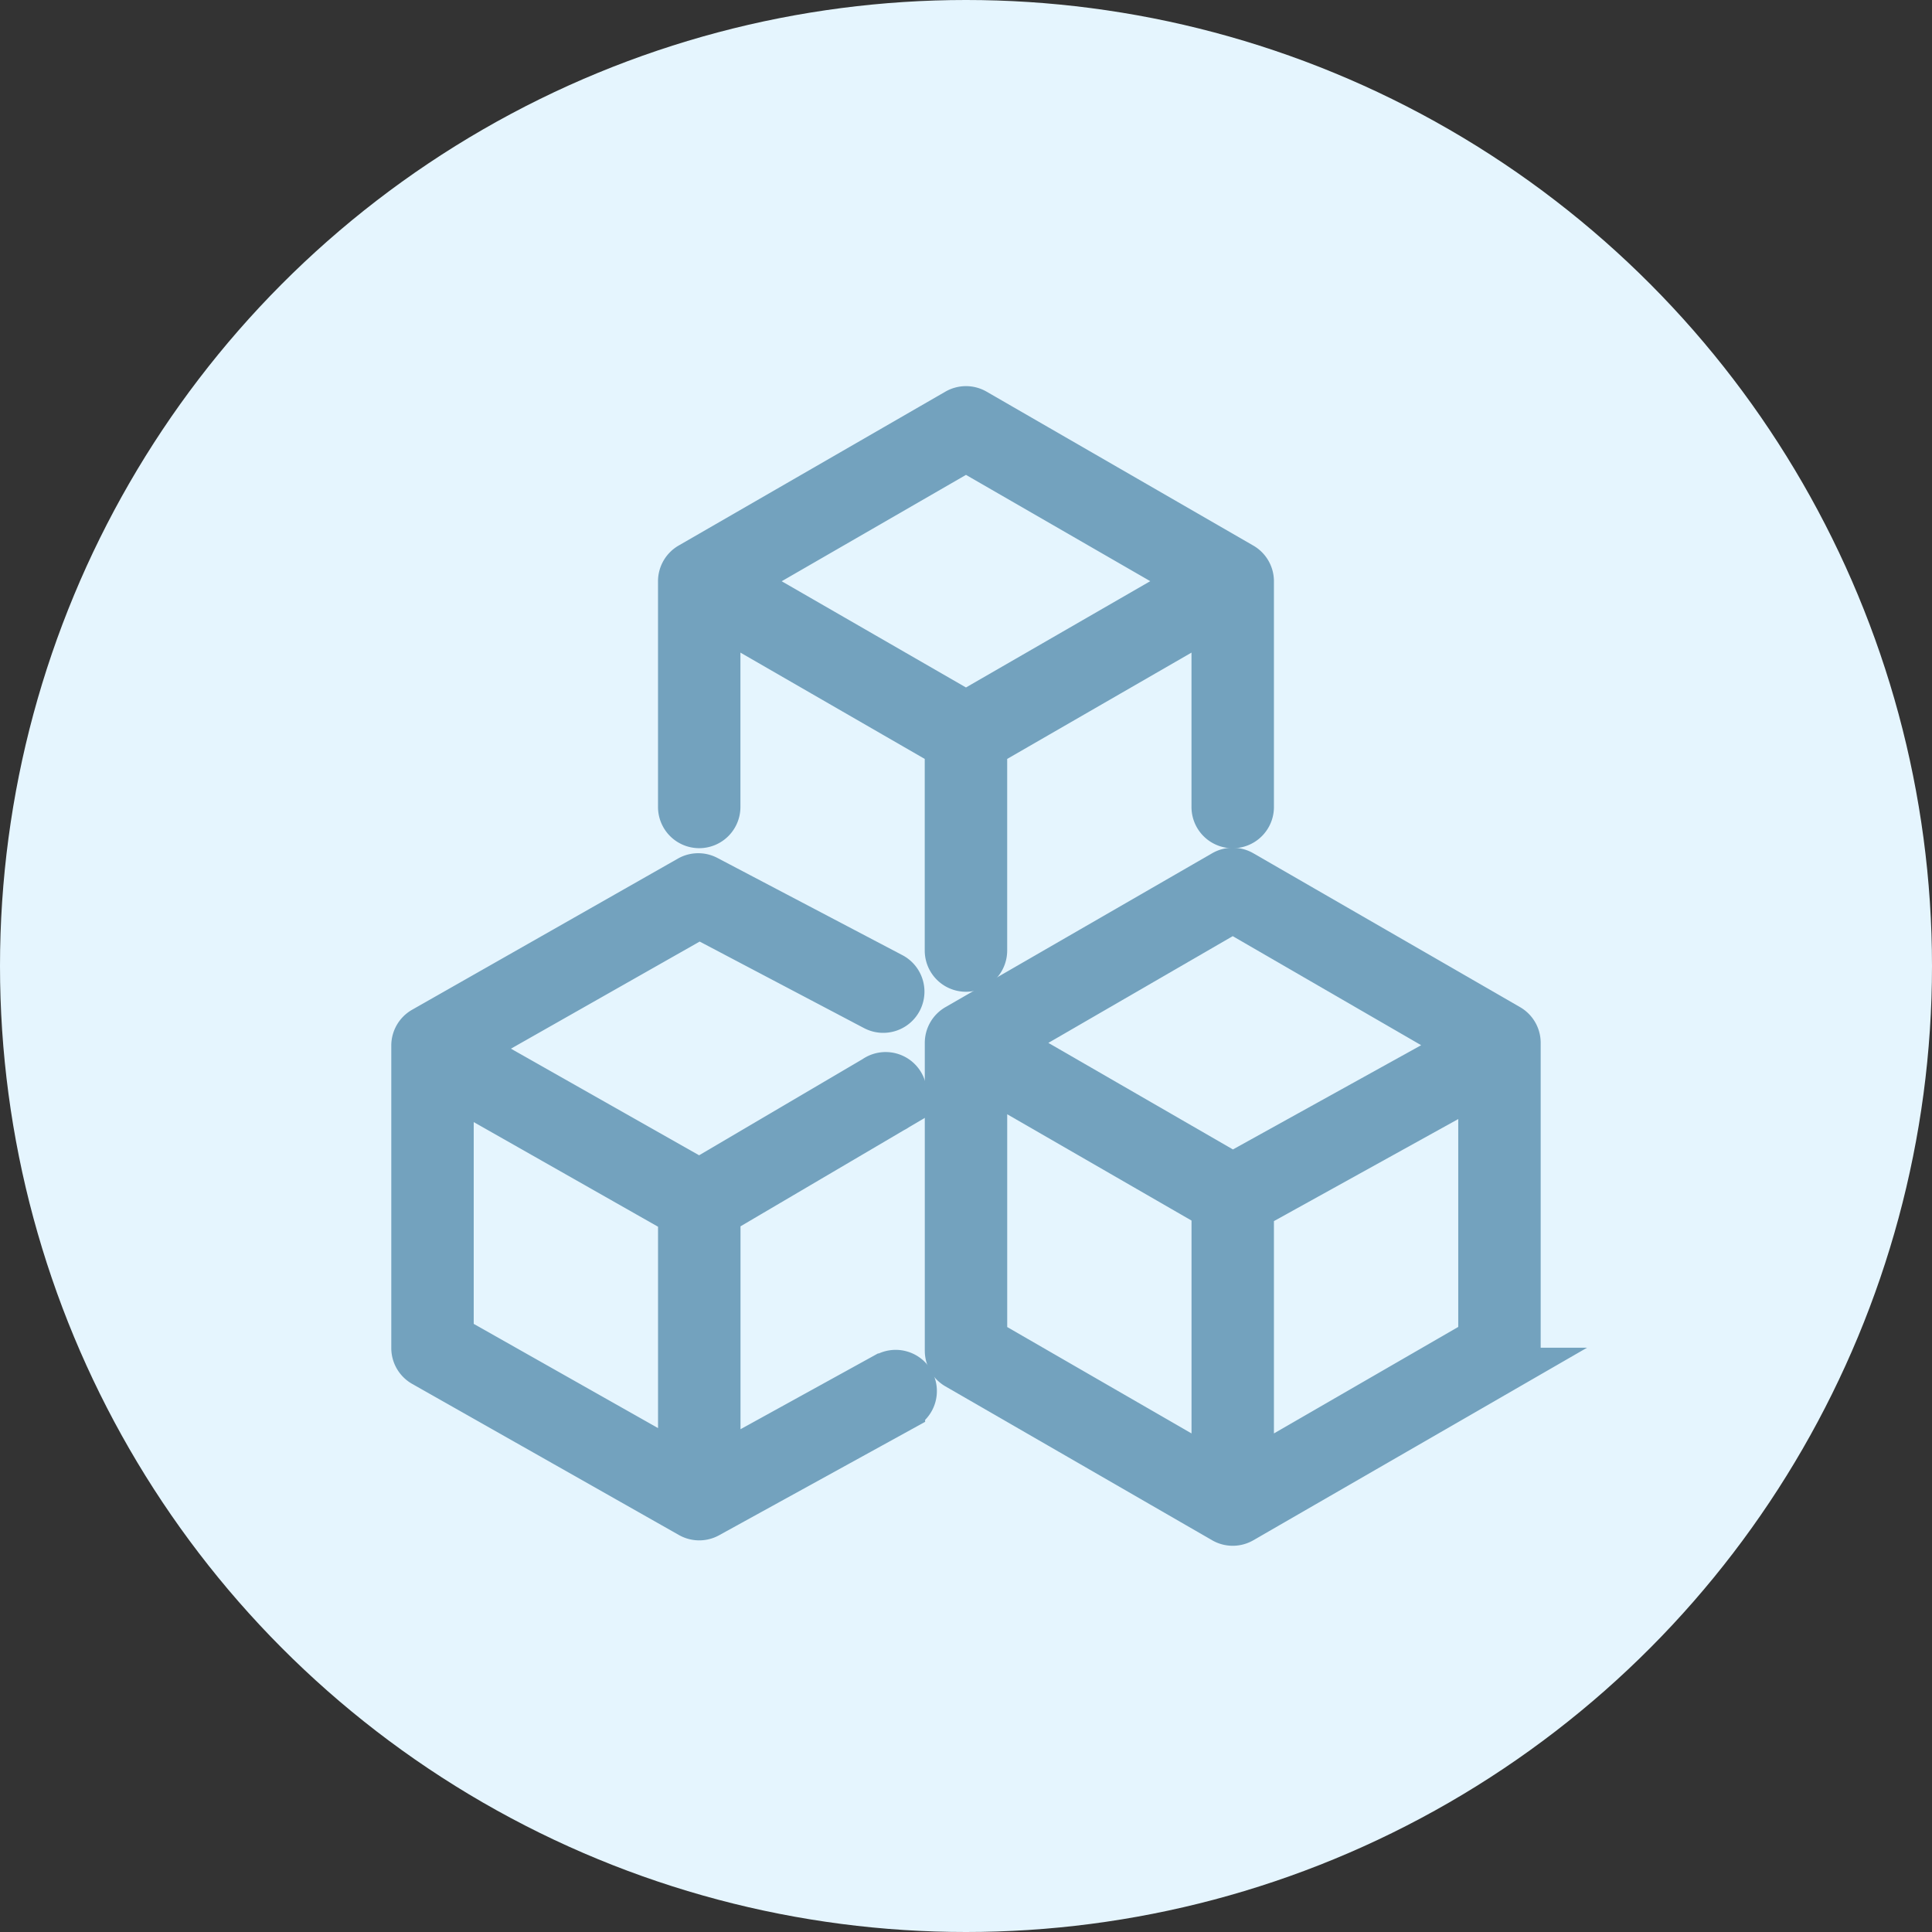 <svg xmlns="http://www.w3.org/2000/svg" width="70" height="70" viewBox="0 0 70 70">
  <rect x="0" y="0" width="70" height="70" fill="#333333" stroke="none"/>
  <g id="Group_24752" data-name="Group 24752" transform="translate(-98 -2017)">
    <g id="Group_24707" data-name="Group 24707">
      <circle id="Ellipse_706" data-name="Ellipse 706" cx="35" cy="35" r="35" transform="translate(98 2017)" fill="#e5f5fe"/>
      <g id="Group_24757" data-name="Group 24757" transform="translate(102.927 2023.74)">
        <path id="Path_18546" data-name="Path 18546" d="M82.444,58.667,72.78,53.092a.743.743,0,0,0-.743,0l-9.664,5.576a.743.743,0,0,0-.372.647V70.465a.743.743,0,0,0,.372.643l9.664,5.576a.743.743,0,0,0,.743,0l9.664-5.576a.743.743,0,0,0,.372-.643V59.314A.743.743,0,0,0,82.444,58.667ZM72.408,54.579l8.349,4.832-8.349,4.624L64.23,59.314ZM63.487,60.6l8.178,4.717v9.445l-8.178-4.721Zm9.664,14.162V65.328L81.329,60.8v9.237Z" transform="translate(-32.671 -28.267)" fill="#73a2be" stroke="#73a2be" stroke-width="1.5"/>
        <path id="Path_18547" data-name="Path 18547" d="M27.1,71.636l-5.947,3.278V65.864l6.319-3.717a.743.743,0,1,0-.743-1.279l-6.319,3.717-8.345-4.728,8.345-4.736,6.319,3.327a.743.743,0,0,0,.691-1.316l-6.691-3.516a.743.743,0,0,0-.714,0L10.372,59.1a.743.743,0,0,0-.372.647V70.7a.743.743,0,0,0,.372.647l9.664,5.475a.743.743,0,0,0,.743,0l7.063-3.888a.743.743,0,1,0-.714-1.3ZM11.487,61.228l8.178,4.643v9.018l-8.178-4.624Z" transform="translate(0 -28.601)" fill="#73a2be" stroke="#73a2be" stroke-width="1.5"/>
        <path id="Path_18548" data-name="Path 18548" d="M36.743,23.241a.743.743,0,0,0,.743-.743V15.607l8.178,4.717V27.7a.743.743,0,1,0,1.487,0V20.324l8.178-4.717V22.5a.743.743,0,1,0,1.487,0V14.32a.743.743,0,0,0-.372-.643L46.78,8.1a.743.743,0,0,0-.743,0l-9.665,5.576A.743.743,0,0,0,36,14.32V22.5A.743.743,0,0,0,36.743,23.241ZM46.408,9.6l8.178,4.717-8.178,4.717L38.23,14.32Z" transform="translate(-16.336 0)" fill="#73a2be" stroke="#73a2be" stroke-width="1.5"/>
      </g>
    </g>
  </g>
</svg>
